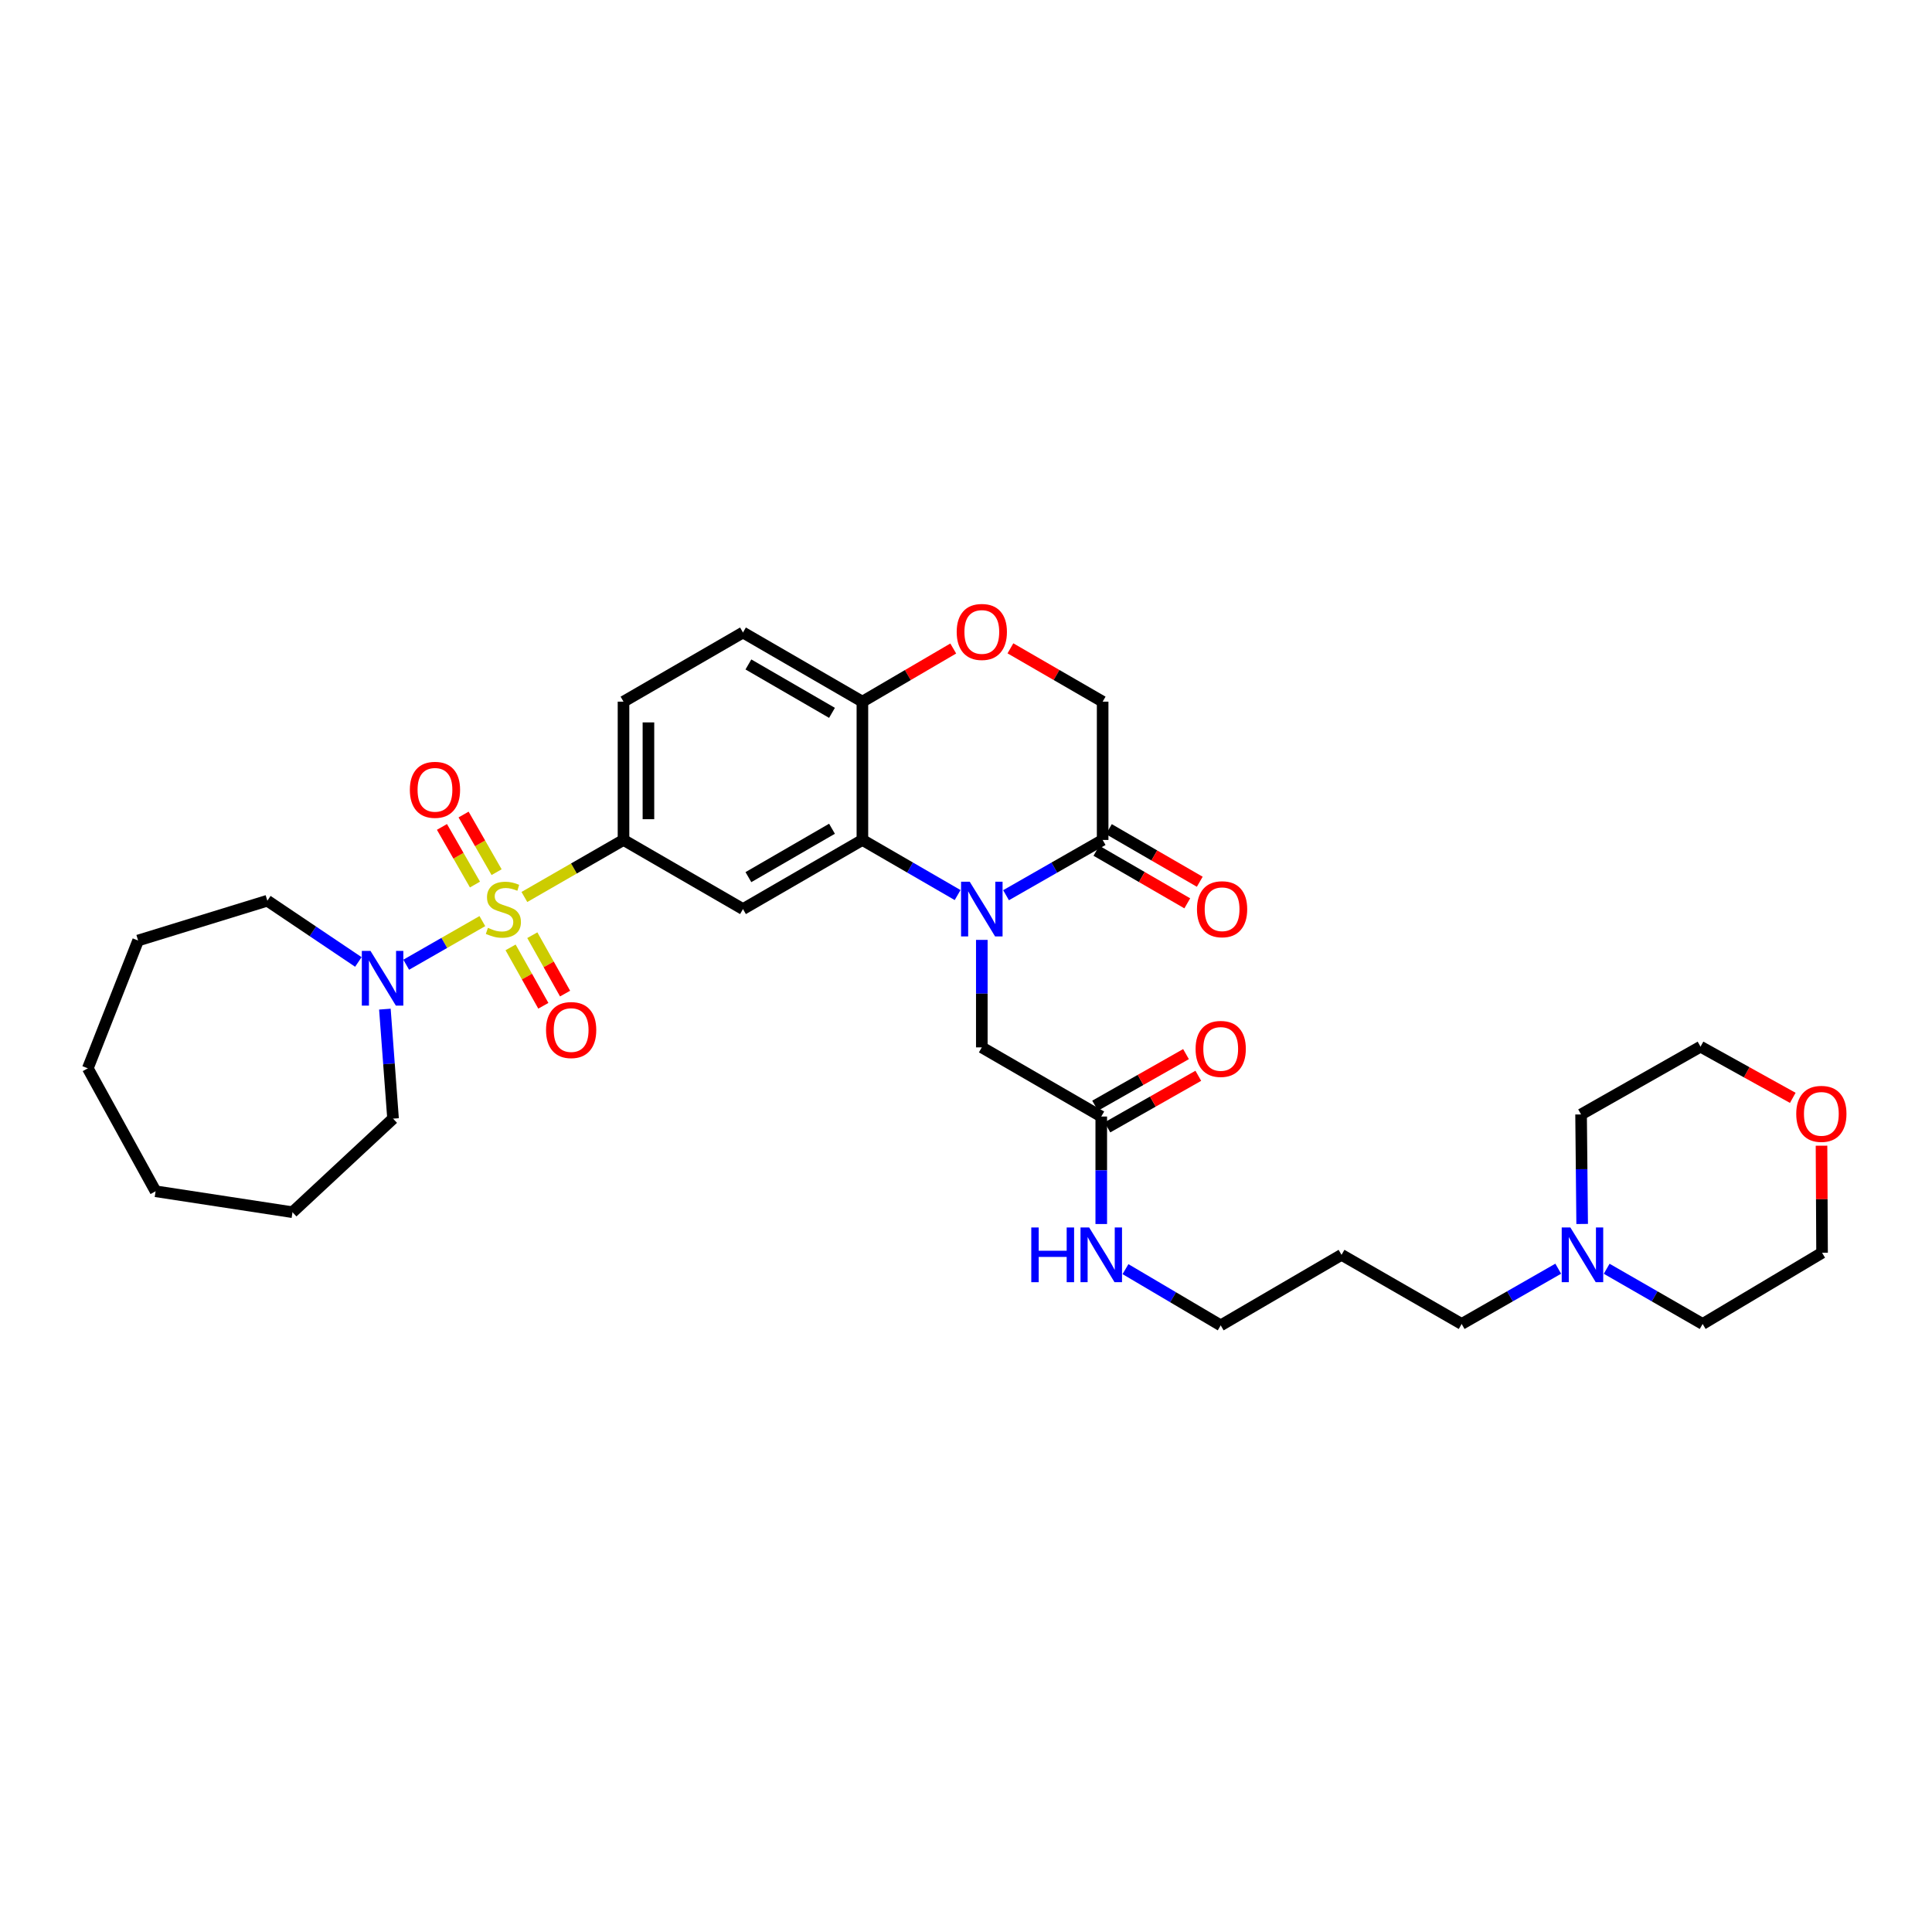 <?xml version='1.0' encoding='iso-8859-1'?>
<svg version='1.1' baseProfile='full'
              xmlns='http://www.w3.org/2000/svg'
                      xmlns:rdkit='http://www.rdkit.org/xml'
                      xmlns:xlink='http://www.w3.org/1999/xlink'
                  xml:space='preserve'
width='1000px' height='1000px' viewBox='0 0 1000 1000'>
<!-- END OF HEADER -->
<rect style='opacity:1.0;fill:#FFFFFF;stroke:none' width='1000' height='1000' x='0' y='0'> </rect>
<path class='bond-2' d='M 271.424,464.279 L 297.075,449.518' style='fill:none;fill-rule:evenodd;stroke:#CCCC00;stroke-width:6px;stroke-linecap:butt;stroke-linejoin:miter;stroke-opacity:1' />
<path class='bond-2' d='M 297.075,449.518 L 322.727,434.757' style='fill:none;fill-rule:evenodd;stroke:#000000;stroke-width:6px;stroke-linecap:butt;stroke-linejoin:miter;stroke-opacity:1' />
<path class='bond-4' d='M 249.669,476.767 L 229.96,488.054' style='fill:none;fill-rule:evenodd;stroke:#CCCC00;stroke-width:6px;stroke-linecap:butt;stroke-linejoin:miter;stroke-opacity:1' />
<path class='bond-4' d='M 229.96,488.054 L 210.252,499.341' style='fill:none;fill-rule:evenodd;stroke:#0000FF;stroke-width:6px;stroke-linecap:butt;stroke-linejoin:miter;stroke-opacity:1' />
<path class='bond-9' d='M 264.277,490.364 L 272.754,505.477' style='fill:none;fill-rule:evenodd;stroke:#CCCC00;stroke-width:6px;stroke-linecap:butt;stroke-linejoin:miter;stroke-opacity:1' />
<path class='bond-9' d='M 272.754,505.477 L 281.232,520.591' style='fill:none;fill-rule:evenodd;stroke:#FF0000;stroke-width:6px;stroke-linecap:butt;stroke-linejoin:miter;stroke-opacity:1' />
<path class='bond-9' d='M 275.529,484.052 L 284.006,499.166' style='fill:none;fill-rule:evenodd;stroke:#CCCC00;stroke-width:6px;stroke-linecap:butt;stroke-linejoin:miter;stroke-opacity:1' />
<path class='bond-9' d='M 284.006,499.166 L 292.483,514.28' style='fill:none;fill-rule:evenodd;stroke:#FF0000;stroke-width:6px;stroke-linecap:butt;stroke-linejoin:miter;stroke-opacity:1' />
<path class='bond-10' d='M 257.038,451.428 L 248.493,436.515' style='fill:none;fill-rule:evenodd;stroke:#CCCC00;stroke-width:6px;stroke-linecap:butt;stroke-linejoin:miter;stroke-opacity:1' />
<path class='bond-10' d='M 248.493,436.515 L 239.949,421.601' style='fill:none;fill-rule:evenodd;stroke:#FF0000;stroke-width:6px;stroke-linecap:butt;stroke-linejoin:miter;stroke-opacity:1' />
<path class='bond-10' d='M 245.844,457.841 L 237.299,442.928' style='fill:none;fill-rule:evenodd;stroke:#CCCC00;stroke-width:6px;stroke-linecap:butt;stroke-linejoin:miter;stroke-opacity:1' />
<path class='bond-10' d='M 237.299,442.928 L 228.755,428.015' style='fill:none;fill-rule:evenodd;stroke:#FF0000;stroke-width:6px;stroke-linecap:butt;stroke-linejoin:miter;stroke-opacity:1' />
<path class='bond-0' d='M 495.661,463.285 L 471.018,449.021' style='fill:none;fill-rule:evenodd;stroke:#0000FF;stroke-width:6px;stroke-linecap:butt;stroke-linejoin:miter;stroke-opacity:1' />
<path class='bond-0' d='M 471.018,449.021 L 446.376,434.757' style='fill:none;fill-rule:evenodd;stroke:#000000;stroke-width:6px;stroke-linecap:butt;stroke-linejoin:miter;stroke-opacity:1' />
<path class='bond-5' d='M 520.728,463.361 L 545.728,449.059' style='fill:none;fill-rule:evenodd;stroke:#0000FF;stroke-width:6px;stroke-linecap:butt;stroke-linejoin:miter;stroke-opacity:1' />
<path class='bond-5' d='M 545.728,449.059 L 570.728,434.757' style='fill:none;fill-rule:evenodd;stroke:#000000;stroke-width:6px;stroke-linecap:butt;stroke-linejoin:miter;stroke-opacity:1' />
<path class='bond-8' d='M 508.186,486.485 L 508.186,514.304' style='fill:none;fill-rule:evenodd;stroke:#0000FF;stroke-width:6px;stroke-linecap:butt;stroke-linejoin:miter;stroke-opacity:1' />
<path class='bond-8' d='M 508.186,514.304 L 508.186,542.122' style='fill:none;fill-rule:evenodd;stroke:#000000;stroke-width:6px;stroke-linecap:butt;stroke-linejoin:miter;stroke-opacity:1' />
<path class='bond-1' d='M 446.376,434.757 L 384.566,470.536' style='fill:none;fill-rule:evenodd;stroke:#000000;stroke-width:6px;stroke-linecap:butt;stroke-linejoin:miter;stroke-opacity:1' />
<path class='bond-1' d='M 430.641,428.958 L 387.374,454.003' style='fill:none;fill-rule:evenodd;stroke:#000000;stroke-width:6px;stroke-linecap:butt;stroke-linejoin:miter;stroke-opacity:1' />
<path class='bond-34' d='M 446.376,434.757 L 446.376,363.177' style='fill:none;fill-rule:evenodd;stroke:#000000;stroke-width:6px;stroke-linecap:butt;stroke-linejoin:miter;stroke-opacity:1' />
<path class='bond-3' d='M 322.727,434.757 L 384.566,470.536' style='fill:none;fill-rule:evenodd;stroke:#000000;stroke-width:6px;stroke-linecap:butt;stroke-linejoin:miter;stroke-opacity:1' />
<path class='bond-15' d='M 322.727,434.757 L 322.727,363.177' style='fill:none;fill-rule:evenodd;stroke:#000000;stroke-width:6px;stroke-linecap:butt;stroke-linejoin:miter;stroke-opacity:1' />
<path class='bond-15' d='M 335.628,424.02 L 335.628,373.914' style='fill:none;fill-rule:evenodd;stroke:#000000;stroke-width:6px;stroke-linecap:butt;stroke-linejoin:miter;stroke-opacity:1' />
<path class='bond-20' d='M 199.216,522.324 L 201.329,550.657' style='fill:none;fill-rule:evenodd;stroke:#0000FF;stroke-width:6px;stroke-linecap:butt;stroke-linejoin:miter;stroke-opacity:1' />
<path class='bond-20' d='M 201.329,550.657 L 203.442,578.99' style='fill:none;fill-rule:evenodd;stroke:#000000;stroke-width:6px;stroke-linecap:butt;stroke-linejoin:miter;stroke-opacity:1' />
<path class='bond-21' d='M 185.486,497.908 L 161.932,482.061' style='fill:none;fill-rule:evenodd;stroke:#0000FF;stroke-width:6px;stroke-linecap:butt;stroke-linejoin:miter;stroke-opacity:1' />
<path class='bond-21' d='M 161.932,482.061 L 138.378,466.214' style='fill:none;fill-rule:evenodd;stroke:#000000;stroke-width:6px;stroke-linecap:butt;stroke-linejoin:miter;stroke-opacity:1' />
<path class='bond-14' d='M 567.497,440.34 L 591.016,453.951' style='fill:none;fill-rule:evenodd;stroke:#000000;stroke-width:6px;stroke-linecap:butt;stroke-linejoin:miter;stroke-opacity:1' />
<path class='bond-14' d='M 591.016,453.951 L 614.536,467.562' style='fill:none;fill-rule:evenodd;stroke:#FF0000;stroke-width:6px;stroke-linecap:butt;stroke-linejoin:miter;stroke-opacity:1' />
<path class='bond-14' d='M 573.959,429.174 L 597.478,442.785' style='fill:none;fill-rule:evenodd;stroke:#000000;stroke-width:6px;stroke-linecap:butt;stroke-linejoin:miter;stroke-opacity:1' />
<path class='bond-14' d='M 597.478,442.785 L 620.997,456.396' style='fill:none;fill-rule:evenodd;stroke:#FF0000;stroke-width:6px;stroke-linecap:butt;stroke-linejoin:miter;stroke-opacity:1' />
<path class='bond-35' d='M 570.728,434.757 L 570.728,363.177' style='fill:none;fill-rule:evenodd;stroke:#000000;stroke-width:6px;stroke-linecap:butt;stroke-linejoin:miter;stroke-opacity:1' />
<path class='bond-6' d='M 493.396,335.666 L 469.886,349.421' style='fill:none;fill-rule:evenodd;stroke:#FF0000;stroke-width:6px;stroke-linecap:butt;stroke-linejoin:miter;stroke-opacity:1' />
<path class='bond-6' d='M 469.886,349.421 L 446.376,363.177' style='fill:none;fill-rule:evenodd;stroke:#000000;stroke-width:6px;stroke-linecap:butt;stroke-linejoin:miter;stroke-opacity:1' />
<path class='bond-13' d='M 522.992,335.574 L 546.86,349.375' style='fill:none;fill-rule:evenodd;stroke:#FF0000;stroke-width:6px;stroke-linecap:butt;stroke-linejoin:miter;stroke-opacity:1' />
<path class='bond-13' d='M 546.86,349.375 L 570.728,363.177' style='fill:none;fill-rule:evenodd;stroke:#000000;stroke-width:6px;stroke-linecap:butt;stroke-linejoin:miter;stroke-opacity:1' />
<path class='bond-7' d='M 446.376,363.177 L 384.566,327.384' style='fill:none;fill-rule:evenodd;stroke:#000000;stroke-width:6px;stroke-linecap:butt;stroke-linejoin:miter;stroke-opacity:1' />
<path class='bond-7' d='M 430.639,368.973 L 387.372,343.917' style='fill:none;fill-rule:evenodd;stroke:#000000;stroke-width:6px;stroke-linecap:butt;stroke-linejoin:miter;stroke-opacity:1' />
<path class='bond-11' d='M 508.186,542.122 L 570.011,577.915' style='fill:none;fill-rule:evenodd;stroke:#000000;stroke-width:6px;stroke-linecap:butt;stroke-linejoin:miter;stroke-opacity:1' />
<path class='bond-16' d='M 573.195,583.525 L 596.718,570.176' style='fill:none;fill-rule:evenodd;stroke:#000000;stroke-width:6px;stroke-linecap:butt;stroke-linejoin:miter;stroke-opacity:1' />
<path class='bond-16' d='M 596.718,570.176 L 620.242,556.827' style='fill:none;fill-rule:evenodd;stroke:#FF0000;stroke-width:6px;stroke-linecap:butt;stroke-linejoin:miter;stroke-opacity:1' />
<path class='bond-16' d='M 566.827,572.305 L 590.351,558.956' style='fill:none;fill-rule:evenodd;stroke:#000000;stroke-width:6px;stroke-linecap:butt;stroke-linejoin:miter;stroke-opacity:1' />
<path class='bond-16' d='M 590.351,558.956 L 613.875,545.607' style='fill:none;fill-rule:evenodd;stroke:#FF0000;stroke-width:6px;stroke-linecap:butt;stroke-linejoin:miter;stroke-opacity:1' />
<path class='bond-19' d='M 570.011,577.915 L 570.011,605.734' style='fill:none;fill-rule:evenodd;stroke:#000000;stroke-width:6px;stroke-linecap:butt;stroke-linejoin:miter;stroke-opacity:1' />
<path class='bond-19' d='M 570.011,605.734 L 570.011,633.552' style='fill:none;fill-rule:evenodd;stroke:#0000FF;stroke-width:6px;stroke-linecap:butt;stroke-linejoin:miter;stroke-opacity:1' />
<path class='bond-12' d='M 806.539,656.678 L 781.546,670.979' style='fill:none;fill-rule:evenodd;stroke:#0000FF;stroke-width:6px;stroke-linecap:butt;stroke-linejoin:miter;stroke-opacity:1' />
<path class='bond-12' d='M 781.546,670.979 L 756.553,685.281' style='fill:none;fill-rule:evenodd;stroke:#000000;stroke-width:6px;stroke-linecap:butt;stroke-linejoin:miter;stroke-opacity:1' />
<path class='bond-24' d='M 831.614,656.711 L 856.449,670.996' style='fill:none;fill-rule:evenodd;stroke:#0000FF;stroke-width:6px;stroke-linecap:butt;stroke-linejoin:miter;stroke-opacity:1' />
<path class='bond-24' d='M 856.449,670.996 L 881.284,685.281' style='fill:none;fill-rule:evenodd;stroke:#000000;stroke-width:6px;stroke-linecap:butt;stroke-linejoin:miter;stroke-opacity:1' />
<path class='bond-25' d='M 818.922,633.525 L 818.643,605.179' style='fill:none;fill-rule:evenodd;stroke:#0000FF;stroke-width:6px;stroke-linecap:butt;stroke-linejoin:miter;stroke-opacity:1' />
<path class='bond-25' d='M 818.643,605.179 L 818.363,576.833' style='fill:none;fill-rule:evenodd;stroke:#000000;stroke-width:6px;stroke-linecap:butt;stroke-linejoin:miter;stroke-opacity:1' />
<path class='bond-17' d='M 322.727,363.177 L 384.566,327.384' style='fill:none;fill-rule:evenodd;stroke:#000000;stroke-width:6px;stroke-linecap:butt;stroke-linejoin:miter;stroke-opacity:1' />
<path class='bond-18' d='M 927.941,568.249 L 904.064,555.003' style='fill:none;fill-rule:evenodd;stroke:#FF0000;stroke-width:6px;stroke-linecap:butt;stroke-linejoin:miter;stroke-opacity:1' />
<path class='bond-18' d='M 904.064,555.003 L 880.188,541.757' style='fill:none;fill-rule:evenodd;stroke:#000000;stroke-width:6px;stroke-linecap:butt;stroke-linejoin:miter;stroke-opacity:1' />
<path class='bond-36' d='M 942.813,593.012 L 942.954,620.716' style='fill:none;fill-rule:evenodd;stroke:#FF0000;stroke-width:6px;stroke-linecap:butt;stroke-linejoin:miter;stroke-opacity:1' />
<path class='bond-36' d='M 942.954,620.716 L 943.095,648.42' style='fill:none;fill-rule:evenodd;stroke:#000000;stroke-width:6px;stroke-linecap:butt;stroke-linejoin:miter;stroke-opacity:1' />
<path class='bond-26' d='M 582.546,656.903 L 607.191,671.454' style='fill:none;fill-rule:evenodd;stroke:#0000FF;stroke-width:6px;stroke-linecap:butt;stroke-linejoin:miter;stroke-opacity:1' />
<path class='bond-26' d='M 607.191,671.454 L 631.836,686.005' style='fill:none;fill-rule:evenodd;stroke:#000000;stroke-width:6px;stroke-linecap:butt;stroke-linejoin:miter;stroke-opacity:1' />
<path class='bond-30' d='M 203.442,578.99 L 151.394,627.434' style='fill:none;fill-rule:evenodd;stroke:#000000;stroke-width:6px;stroke-linecap:butt;stroke-linejoin:miter;stroke-opacity:1' />
<path class='bond-29' d='M 138.378,466.214 L 71.486,486.805' style='fill:none;fill-rule:evenodd;stroke:#000000;stroke-width:6px;stroke-linecap:butt;stroke-linejoin:miter;stroke-opacity:1' />
<path class='bond-22' d='M 756.553,685.281 L 694.377,649.502' style='fill:none;fill-rule:evenodd;stroke:#000000;stroke-width:6px;stroke-linecap:butt;stroke-linejoin:miter;stroke-opacity:1' />
<path class='bond-23' d='M 694.377,649.502 L 631.836,686.005' style='fill:none;fill-rule:evenodd;stroke:#000000;stroke-width:6px;stroke-linecap:butt;stroke-linejoin:miter;stroke-opacity:1' />
<path class='bond-28' d='M 881.284,685.281 L 943.095,648.42' style='fill:none;fill-rule:evenodd;stroke:#000000;stroke-width:6px;stroke-linecap:butt;stroke-linejoin:miter;stroke-opacity:1' />
<path class='bond-27' d='M 818.363,576.833 L 880.188,541.757' style='fill:none;fill-rule:evenodd;stroke:#000000;stroke-width:6px;stroke-linecap:butt;stroke-linejoin:miter;stroke-opacity:1' />
<path class='bond-31' d='M 71.486,486.805 L 45.455,552.959' style='fill:none;fill-rule:evenodd;stroke:#000000;stroke-width:6px;stroke-linecap:butt;stroke-linejoin:miter;stroke-opacity:1' />
<path class='bond-32' d='M 151.394,627.434 L 80.531,616.597' style='fill:none;fill-rule:evenodd;stroke:#000000;stroke-width:6px;stroke-linecap:butt;stroke-linejoin:miter;stroke-opacity:1' />
<path class='bond-33' d='M 45.455,552.959 L 80.531,616.597' style='fill:none;fill-rule:evenodd;stroke:#000000;stroke-width:6px;stroke-linecap:butt;stroke-linejoin:miter;stroke-opacity:1' />
<path  class='atom-0' d='M 252.551 480.256
Q 252.871 480.376, 254.191 480.936
Q 255.511 481.496, 256.951 481.856
Q 258.431 482.176, 259.871 482.176
Q 262.551 482.176, 264.111 480.896
Q 265.671 479.576, 265.671 477.296
Q 265.671 475.736, 264.871 474.776
Q 264.111 473.816, 262.911 473.296
Q 261.711 472.776, 259.711 472.176
Q 257.191 471.416, 255.671 470.696
Q 254.191 469.976, 253.111 468.456
Q 252.071 466.936, 252.071 464.376
Q 252.071 460.816, 254.471 458.616
Q 256.911 456.416, 261.711 456.416
Q 264.991 456.416, 268.711 457.976
L 267.791 461.056
Q 264.391 459.656, 261.831 459.656
Q 259.071 459.656, 257.551 460.816
Q 256.031 461.936, 256.071 463.896
Q 256.071 465.416, 256.831 466.336
Q 257.631 467.256, 258.751 467.776
Q 259.911 468.296, 261.831 468.896
Q 264.391 469.696, 265.911 470.496
Q 267.431 471.296, 268.511 472.936
Q 269.631 474.536, 269.631 477.296
Q 269.631 481.216, 266.991 483.336
Q 264.391 485.416, 260.031 485.416
Q 257.511 485.416, 255.591 484.856
Q 253.711 484.336, 251.471 483.416
L 252.551 480.256
' fill='#CCCC00'/>
<path  class='atom-1' d='M 501.926 456.376
L 511.206 471.376
Q 512.126 472.856, 513.606 475.536
Q 515.086 478.216, 515.166 478.376
L 515.166 456.376
L 518.926 456.376
L 518.926 484.696
L 515.046 484.696
L 505.086 468.296
Q 503.926 466.376, 502.686 464.176
Q 501.486 461.976, 501.126 461.296
L 501.126 484.696
L 497.446 484.696
L 497.446 456.376
L 501.926 456.376
' fill='#0000FF'/>
<path  class='atom-5' d='M 191.764 492.183
L 201.044 507.183
Q 201.964 508.663, 203.444 511.343
Q 204.924 514.023, 205.004 514.183
L 205.004 492.183
L 208.764 492.183
L 208.764 520.503
L 204.884 520.503
L 194.924 504.103
Q 193.764 502.183, 192.524 499.983
Q 191.324 497.783, 190.964 497.103
L 190.964 520.503
L 187.284 520.503
L 187.284 492.183
L 191.764 492.183
' fill='#0000FF'/>
<path  class='atom-7' d='M 495.186 327.092
Q 495.186 320.292, 498.546 316.492
Q 501.906 312.692, 508.186 312.692
Q 514.466 312.692, 517.826 316.492
Q 521.186 320.292, 521.186 327.092
Q 521.186 333.972, 517.786 337.892
Q 514.386 341.772, 508.186 341.772
Q 501.946 341.772, 498.546 337.892
Q 495.186 334.012, 495.186 327.092
M 508.186 338.572
Q 512.506 338.572, 514.826 335.692
Q 517.186 332.772, 517.186 327.092
Q 517.186 321.532, 514.826 318.732
Q 512.506 315.892, 508.186 315.892
Q 503.866 315.892, 501.506 318.692
Q 499.186 321.492, 499.186 327.092
Q 499.186 332.812, 501.506 335.692
Q 503.866 338.572, 508.186 338.572
' fill='#FF0000'/>
<path  class='atom-10' d='M 282.627 533.15
Q 282.627 526.35, 285.987 522.55
Q 289.347 518.75, 295.627 518.75
Q 301.907 518.75, 305.267 522.55
Q 308.627 526.35, 308.627 533.15
Q 308.627 540.03, 305.227 543.95
Q 301.827 547.83, 295.627 547.83
Q 289.387 547.83, 285.987 543.95
Q 282.627 540.07, 282.627 533.15
M 295.627 544.63
Q 299.947 544.63, 302.267 541.75
Q 304.627 538.83, 304.627 533.15
Q 304.627 527.59, 302.267 524.79
Q 299.947 521.95, 295.627 521.95
Q 291.307 521.95, 288.947 524.75
Q 286.627 527.55, 286.627 533.15
Q 286.627 538.87, 288.947 541.75
Q 291.307 544.63, 295.627 544.63
' fill='#FF0000'/>
<path  class='atom-11' d='M 212.137 408.805
Q 212.137 402.005, 215.497 398.205
Q 218.857 394.405, 225.137 394.405
Q 231.417 394.405, 234.777 398.205
Q 238.137 402.005, 238.137 408.805
Q 238.137 415.685, 234.737 419.605
Q 231.337 423.485, 225.137 423.485
Q 218.897 423.485, 215.497 419.605
Q 212.137 415.725, 212.137 408.805
M 225.137 420.285
Q 229.457 420.285, 231.777 417.405
Q 234.137 414.485, 234.137 408.805
Q 234.137 403.245, 231.777 400.445
Q 229.457 397.605, 225.137 397.605
Q 220.817 397.605, 218.457 400.405
Q 216.137 403.205, 216.137 408.805
Q 216.137 414.525, 218.457 417.405
Q 220.817 420.285, 225.137 420.285
' fill='#FF0000'/>
<path  class='atom-13' d='M 812.82 635.342
L 822.1 650.342
Q 823.02 651.822, 824.5 654.502
Q 825.98 657.182, 826.06 657.342
L 826.06 635.342
L 829.82 635.342
L 829.82 663.662
L 825.94 663.662
L 815.98 647.262
Q 814.82 645.342, 813.58 643.142
Q 812.38 640.942, 812.02 640.262
L 812.02 663.662
L 808.34 663.662
L 808.34 635.342
L 812.82 635.342
' fill='#0000FF'/>
<path  class='atom-15' d='M 619.552 470.616
Q 619.552 463.816, 622.912 460.016
Q 626.272 456.216, 632.552 456.216
Q 638.832 456.216, 642.192 460.016
Q 645.552 463.816, 645.552 470.616
Q 645.552 477.496, 642.152 481.416
Q 638.752 485.296, 632.552 485.296
Q 626.312 485.296, 622.912 481.416
Q 619.552 477.536, 619.552 470.616
M 632.552 482.096
Q 636.872 482.096, 639.192 479.216
Q 641.552 476.296, 641.552 470.616
Q 641.552 465.056, 639.192 462.256
Q 636.872 459.416, 632.552 459.416
Q 628.232 459.416, 625.872 462.216
Q 623.552 465.016, 623.552 470.616
Q 623.552 476.336, 625.872 479.216
Q 628.232 482.096, 632.552 482.096
' fill='#FF0000'/>
<path  class='atom-17' d='M 618.836 542.912
Q 618.836 536.112, 622.196 532.312
Q 625.556 528.512, 631.836 528.512
Q 638.116 528.512, 641.476 532.312
Q 644.836 536.112, 644.836 542.912
Q 644.836 549.792, 641.436 553.712
Q 638.036 557.592, 631.836 557.592
Q 625.596 557.592, 622.196 553.712
Q 618.836 549.832, 618.836 542.912
M 631.836 554.392
Q 636.156 554.392, 638.476 551.512
Q 640.836 548.592, 640.836 542.912
Q 640.836 537.352, 638.476 534.552
Q 636.156 531.712, 631.836 531.712
Q 627.516 531.712, 625.156 534.512
Q 622.836 537.312, 622.836 542.912
Q 622.836 548.632, 625.156 551.512
Q 627.516 554.392, 631.836 554.392
' fill='#FF0000'/>
<path  class='atom-19' d='M 929.729 576.533
Q 929.729 569.733, 933.089 565.933
Q 936.449 562.133, 942.729 562.133
Q 949.009 562.133, 952.369 565.933
Q 955.729 569.733, 955.729 576.533
Q 955.729 583.413, 952.329 587.333
Q 948.929 591.213, 942.729 591.213
Q 936.489 591.213, 933.089 587.333
Q 929.729 583.453, 929.729 576.533
M 942.729 588.013
Q 947.049 588.013, 949.369 585.133
Q 951.729 582.213, 951.729 576.533
Q 951.729 570.973, 949.369 568.173
Q 947.049 565.333, 942.729 565.333
Q 938.409 565.333, 936.049 568.133
Q 933.729 570.933, 933.729 576.533
Q 933.729 582.253, 936.049 585.133
Q 938.409 588.013, 942.729 588.013
' fill='#FF0000'/>
<path  class='atom-20' d='M 533.791 635.342
L 537.631 635.342
L 537.631 647.382
L 552.111 647.382
L 552.111 635.342
L 555.951 635.342
L 555.951 663.662
L 552.111 663.662
L 552.111 650.582
L 537.631 650.582
L 537.631 663.662
L 533.791 663.662
L 533.791 635.342
' fill='#0000FF'/>
<path  class='atom-20' d='M 563.751 635.342
L 573.031 650.342
Q 573.951 651.822, 575.431 654.502
Q 576.911 657.182, 576.991 657.342
L 576.991 635.342
L 580.751 635.342
L 580.751 663.662
L 576.871 663.662
L 566.911 647.262
Q 565.751 645.342, 564.511 643.142
Q 563.311 640.942, 562.951 640.262
L 562.951 663.662
L 559.271 663.662
L 559.271 635.342
L 563.751 635.342
' fill='#0000FF'/>
</svg>
